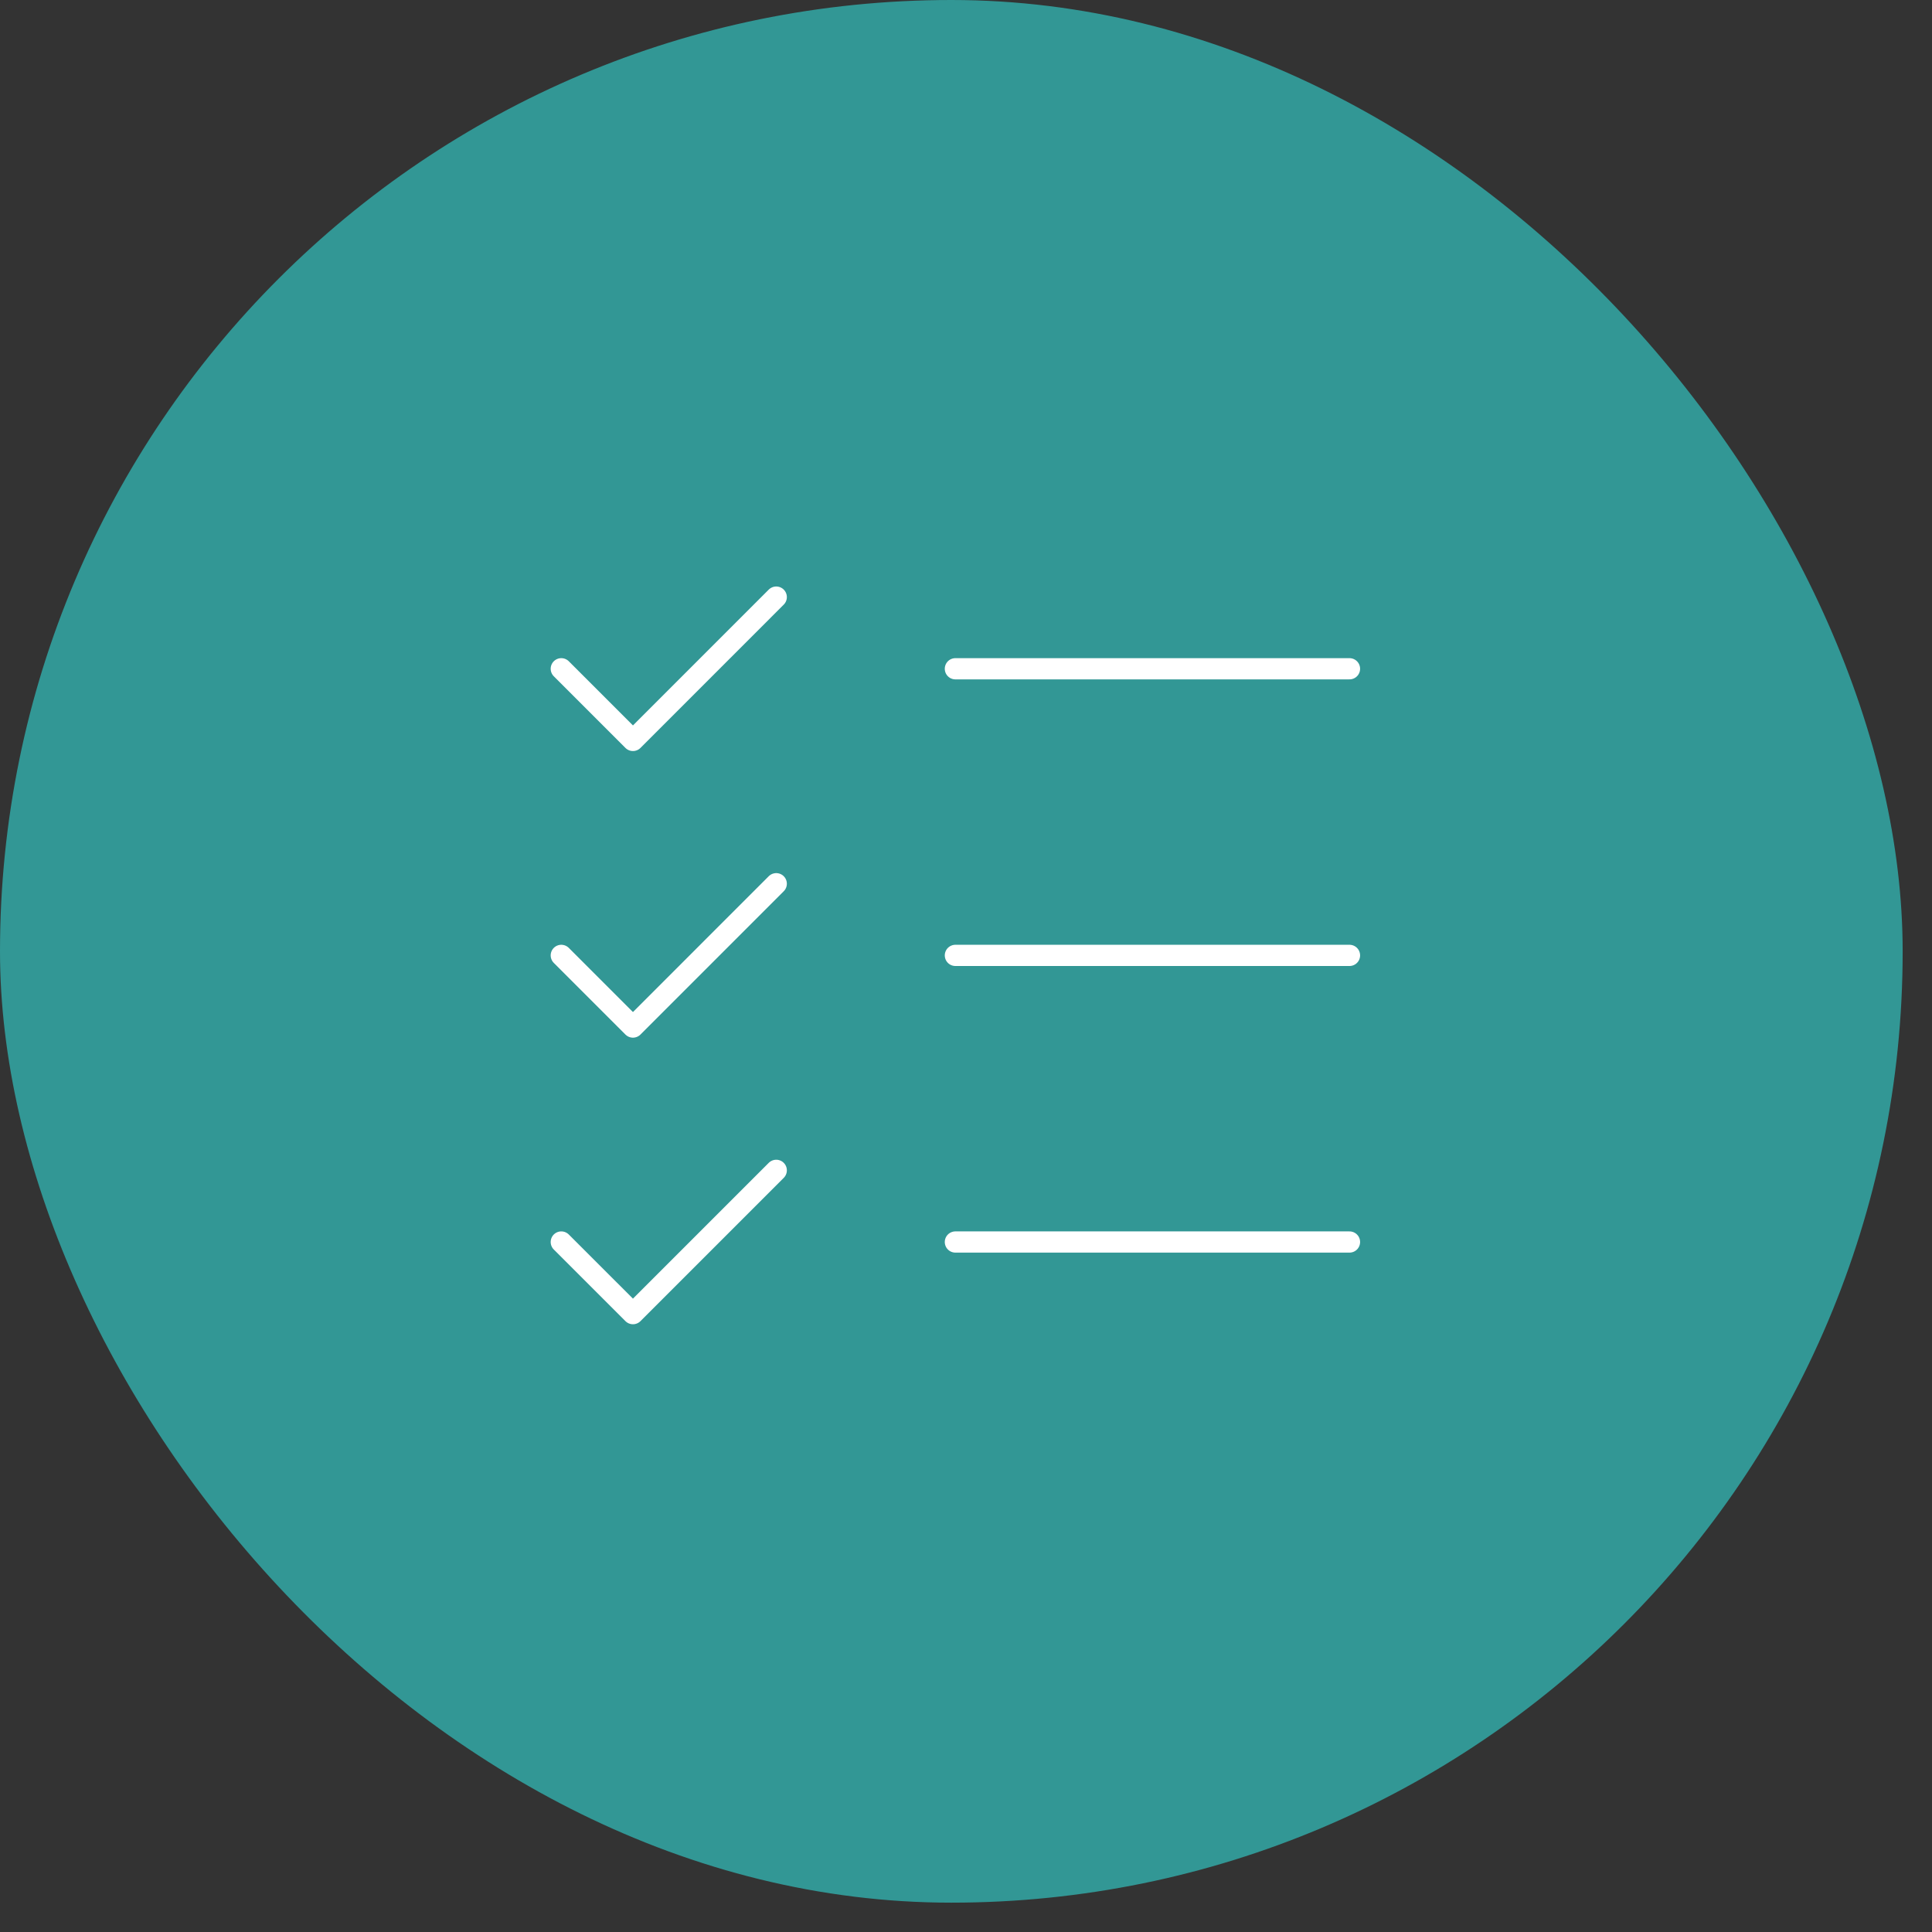 <?xml version="1.0" encoding="UTF-8"?> <svg xmlns="http://www.w3.org/2000/svg" width="65" height="65" viewBox="0 0 65 65" fill="none"><rect x="0" y="0" width="65" height="65" fill="#333333" stroke="none"/><rect width="64.013" height="64.013" rx="32.006" fill="#329795"></rect><g clip-path="url(#clip0_471_4539)"><path d="M32.143 32.143H45.402" stroke="white" stroke-width="0.714" stroke-linecap="round" stroke-linejoin="round"></path><path d="M32.143 22.5H45.402" stroke="white" stroke-width="0.714" stroke-linecap="round" stroke-linejoin="round"></path><path d="M32.143 41.786H45.402" stroke="white" stroke-width="0.714" stroke-linecap="round" stroke-linejoin="round"></path><path d="M18.884 22.5L21.295 24.911L26.116 20.089" stroke="white" stroke-width="0.714" stroke-linecap="round" stroke-linejoin="round"></path><path d="M18.884 32.143L21.295 34.554L26.116 29.732" stroke="white" stroke-width="0.714" stroke-linecap="round" stroke-linejoin="round"></path><path d="M18.884 41.786L21.295 44.196L26.116 39.375" stroke="white" stroke-width="0.714" stroke-linecap="round" stroke-linejoin="round"></path></g><defs><clipPath id="clip0_471_4539"><rect width="38.571" height="38.571" fill="white" transform="translate(12.857 12.857)"></rect></clipPath></defs></svg> 